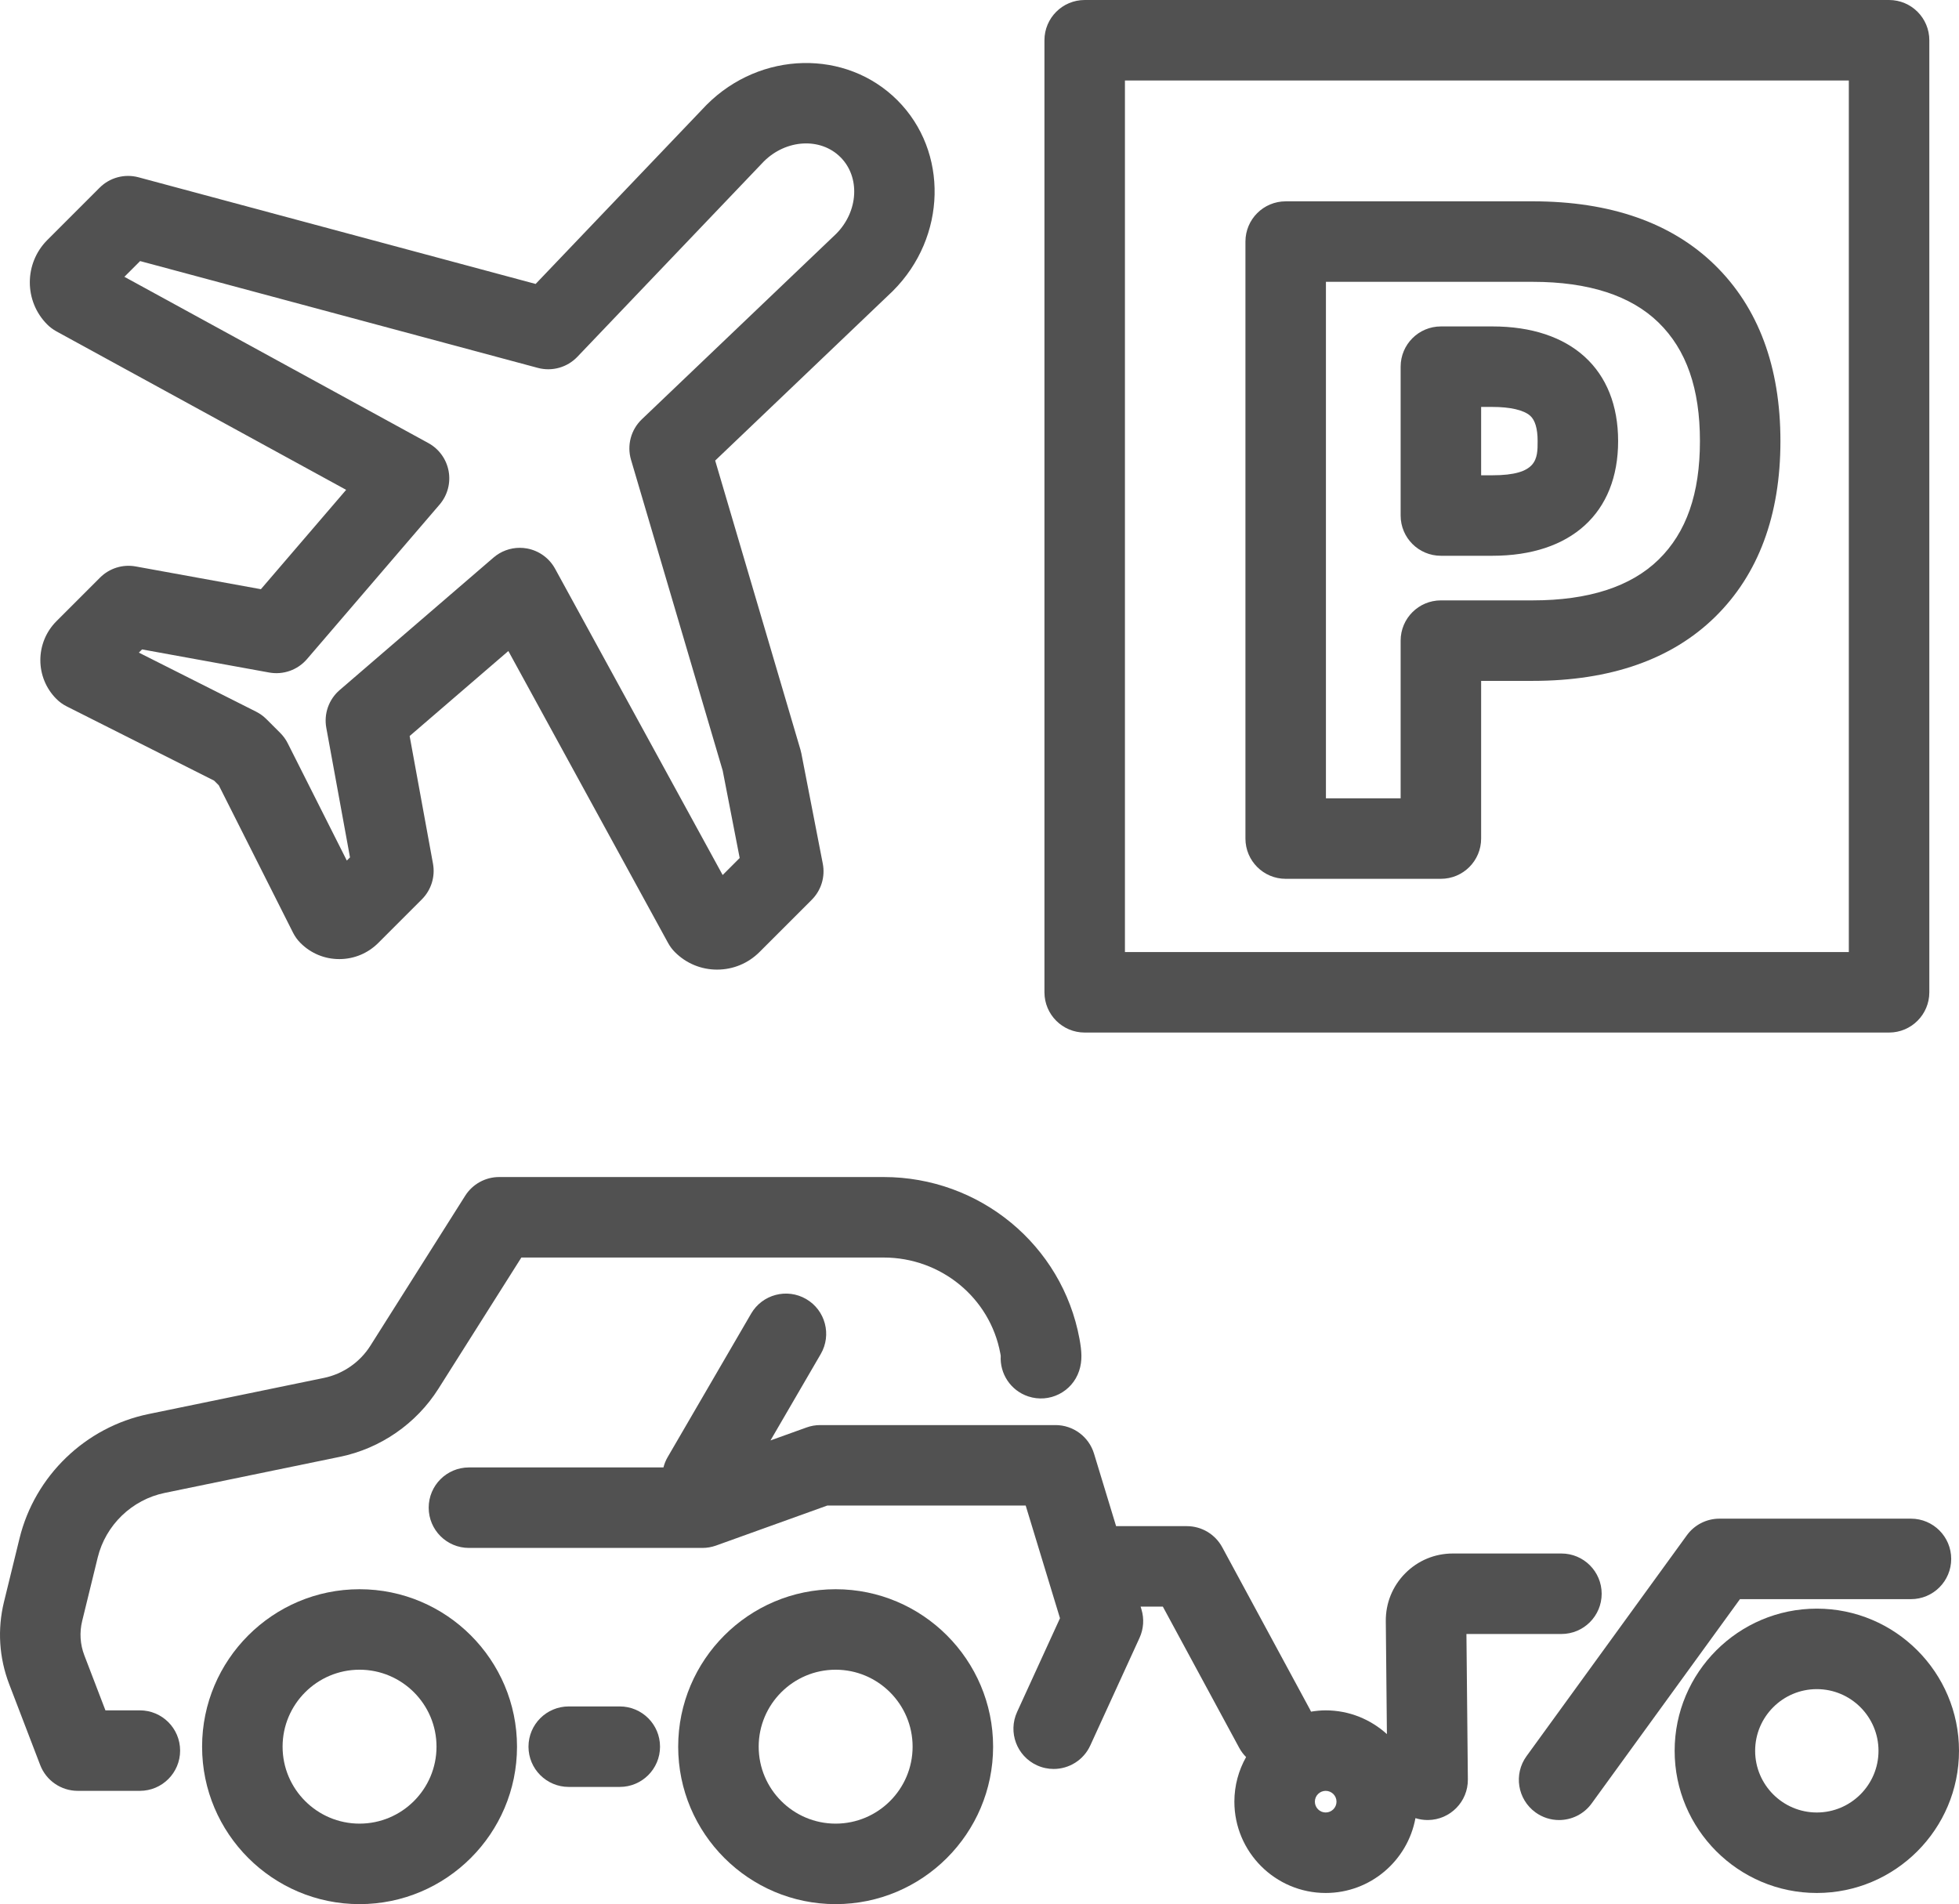 <?xml version="1.0" encoding="UTF-8"?>
<svg id="Vrstva_1" data-name="Vrstva 1" xmlns="http://www.w3.org/2000/svg" viewBox="0 0 292.034 283.875">
  <defs>
    <style>
      .cls-1 {
        fill: #515151;
      }
    </style>
  </defs>
  <path class="cls-1" d="M8.404,49.399l43.197,23.629-12.709,14.812-18.66-3.392c-1.94-.352-3.924.269-5.316,1.661l-6.501,6.502c-3.195,3.199-3.201,8.396-.013,11.585.452.453.973.83,1.544,1.117l21.971,11.067.698.698,11.067,21.97c.287.57.663,1.09,1.113,1.541,1.544,1.546,3.597,2.397,5.784,2.397h.035c2.179-.009,4.229-.863,5.774-2.407l6.498-6.499c1.394-1.394,2.014-3.383,1.659-5.322l-3.48-19.028,14.716-12.673,23.815,43.533c.273.499.616.958,1.018,1.36,1.678,1.68,3.908,2.604,6.284,2.604.014,0,.027,0,.041-.001,2.369-.01,4.598-.94,6.279-2.619l7.789-7.79c1.411-1.41,2.028-3.429,1.647-5.387l-3.193-16.432c-.036-.186-.081-.371-.135-.553l-12.713-43.109,26.407-25.206c.034-.033.068-.065.101-.099,8.012-8.015,8.305-20.761.654-28.413-7.653-7.65-20.398-7.357-28.413.655-.034.033-.066.066-.099.101l-25.416,26.631-59.197-15.9c-2.075-.558-4.284.035-5.799,1.552l-7.788,7.789c-3.481,3.478-3.491,9.13-.024,12.601.404.404.864.749,1.365,1.023ZM20.885,38.922l59.288,15.924c2.122.571,4.381-.065,5.897-1.652l27.821-29.15c3.337-3.293,8.439-3.571,11.4-.612,2.96,2.96,2.682,8.062-.612,11.399l-28.998,27.679c-1.626,1.552-2.248,3.882-1.612,6.038l13.668,46.346,2.53,13.021-2.537,2.538-24.98-45.661c-.869-1.589-2.41-2.701-4.192-3.024-.356-.065-.715-.097-1.072-.097-1.425,0-2.818.508-3.916,1.454l-22.94,19.757c-1.614,1.39-2.37,3.531-1.987,5.626l3.533,19.314-.474.474-8.804-17.477c-.288-.571-.665-1.093-1.117-1.545l-2.063-2.062c-.452-.451-.972-.827-1.542-1.114l-17.475-8.802.478-.478,18.953,3.445c2.098.38,4.239-.379,5.627-1.996l19.77-23.042c1.178-1.373,1.674-3.205,1.349-4.985-.325-1.78-1.435-3.318-3.023-4.186l-45.312-24.787,2.343-2.343Z"/>
  <path class="cls-1" d="M228.489,30.016h-36.828c-3.313,0-6,2.687-6,6v89.002c0,3.313,2.687,6,6,6h23.136c3.313,0,6-2.687,6-6v-23.51h7.692c11.57,0,20.706-3.197,27.153-9.501,6.484-6.34,9.773-15.17,9.773-26.245s-3.288-19.905-9.773-26.246c-6.449-6.304-15.584-9.501-27.153-9.501ZM247.254,83.427c-4.127,4.035-10.44,6.081-18.765,6.081h-13.692c-3.313,0-6,2.687-6,6v23.51h-11.136V42.016h30.828c8.323,0,14.637,2.046,18.765,6.081,4.146,4.054,6.161,9.832,6.161,17.665s-2.016,13.611-6.161,17.665Z"/>
  <path class="cls-1" d="M222.47,48.666h-7.673c-3.313,0-6,2.687-6,6v22.191c0,3.313,2.687,6,6,6h7.673c11.739,0,18.748-6.391,18.748-17.096s-7.009-17.096-18.748-17.096ZM222.47,70.858h-1.673v-10.191h1.673c2.662,0,4.658.462,5.621,1.3.748.65,1.127,1.928,1.127,3.795,0,2.621,0,5.096-6.748,5.096Z"/>
  <path class="cls-1" d="M161.698,153.937h119.912c3.313,0,6-2.687,6-6V6c0-3.313-2.687-6-6-6h-119.912c-3.313,0-6,2.687-6,6v141.937c0,3.313,2.687,6,6,6ZM167.698,12h107.912v129.937h-107.912V12Z"/>
  <path class="cls-1" d="M124.572,236.929c-12.943,0-23.473,10.53-23.473,23.474s10.53,23.473,23.473,23.473,23.473-10.53,23.473-23.473-10.53-23.474-23.473-23.474ZM124.572,271.875c-6.326,0-11.473-5.146-11.473-11.473s5.147-11.474,11.473-11.474,11.473,5.147,11.473,11.474-5.147,11.473-11.473,11.473Z"/>
  <path class="cls-1" d="M53.599,236.929c-12.943,0-23.473,10.53-23.473,23.474s10.53,23.473,23.473,23.473,23.473-10.53,23.473-23.473-10.53-23.474-23.473-23.474ZM53.599,271.875c-6.326,0-11.473-5.146-11.473-11.473s5.147-11.474,11.473-11.474,11.473,5.147,11.473,11.474-5.147,11.473-11.473,11.473Z"/>
  <path class="cls-1" d="M270.839,239.823c-11.688,0-21.195,9.509-21.195,21.196s9.508,21.195,21.195,21.195,21.195-9.508,21.195-21.195-9.508-21.196-21.195-21.196ZM270.839,270.214c-5.07,0-9.195-4.125-9.195-9.195s4.125-9.196,9.195-9.196,9.195,4.125,9.195,9.196-4.125,9.195-9.195,9.195Z"/>
  <path class="cls-1" d="M20.849,254.988h-5.132l-3.143-8.2c-.63-1.644-.742-3.414-.324-5.123l2.316-9.464c1.185-4.846,5.108-8.627,9.994-9.633l26.137-5.385c6.026-1.241,11.367-4.936,14.654-10.136l12.37-19.569h54.006c8.545,0,15.859,6.013,17.392,14.293.024.131.046.25.063.357-.161,2.647,1.46,5.177,4.097,6.054,3.144,1.044,6.542-.654,7.587-3.8.503-1.51.394-2.951.054-4.792-2.586-13.972-14.863-24.112-29.192-24.112h-57.312c-2.058,0-3.972,1.055-5.072,2.794l-14.136,22.363c-1.555,2.46-4.082,4.208-6.932,4.795l-26.136,5.384c-9.399,1.937-16.947,9.212-19.229,18.535l-2.316,9.463c-1.002,4.093-.733,8.336.775,12.271l4.62,12.053c.889,2.32,3.117,3.853,5.603,3.853h9.258c3.313,0,6-2.687,6-6s-2.687-6-6-6Z"/>
  <path class="cls-1" d="M284.872,238.409c3.313,0,6-2.687,6-6s-2.687-6-6-6h-28.551c-1.922,0-3.727.92-4.856,2.476l-23.901,32.93c-1.947,2.682-1.351,6.434,1.331,8.38,1.065.773,2.298,1.145,3.519,1.145,1.856,0,3.687-.858,4.86-2.476l22.105-30.454h25.492Z"/>
  <path class="cls-1" d="M232.766,243.603c3.313,0,6-2.687,6-6s-2.687-6-6-6h-16.193c-2.686,0-5.206,1.051-7.096,2.959-1.891,1.909-2.917,4.439-2.892,7.127l.165,16.84c-2.417-2.192-5.613-3.541-9.126-3.541-.747,0-1.474.076-2.188.193-.049-.103-.093-.208-.148-.31l-13.086-24.199c-1.048-1.938-3.074-3.147-5.277-3.147h-10.545l-3.292-10.815c-.769-2.526-3.1-4.253-5.74-4.253h-35.076c-.692,0-1.379.12-2.03.353l-5.383,1.936,7.489-12.875c1.666-2.864.695-6.537-2.17-8.203-2.864-1.665-6.537-.693-8.203,2.17l-12.452,21.407c-.285.49-.487,1.004-.621,1.527h-28.996c-3.313,0-6,2.687-6,6s2.687,6,6,6h34.804c.692,0,1.379-.12,2.03-.353l16.579-5.962h29.585l5.112,16.796-6.395,13.974c-1.379,3.014-.054,6.574,2.959,7.953.809.37,1.658.546,2.493.545,2.275,0,4.451-1.3,5.46-3.504l7.342-16.042c.609-1.333.711-2.843.284-4.244l-.125-.41h3.316l11.385,21.053c.28.519.628.976,1.023,1.375-1.107,1.968-1.746,4.234-1.746,6.649,0,7.507,6.106,13.613,13.613,13.613,6.667,0,12.219-4.821,13.38-11.157.572.181,1.181.281,1.813.281h.06c3.313-.033,5.974-2.745,5.941-6.059l-.213-21.677h14.161ZM197.624,270.214c-.89,0-1.613-.724-1.613-1.613s.724-1.613,1.613-1.613,1.613.724,1.613,1.613-.724,1.613-1.613,1.613Z"/>
  <path class="cls-1" d="M92.393,254.403h-7.61c-3.313,0-6,2.687-6,6s2.687,6,6,6h7.61c3.313,0,6-2.687,6-6s-2.687-6-6-6Z"/>
</svg>